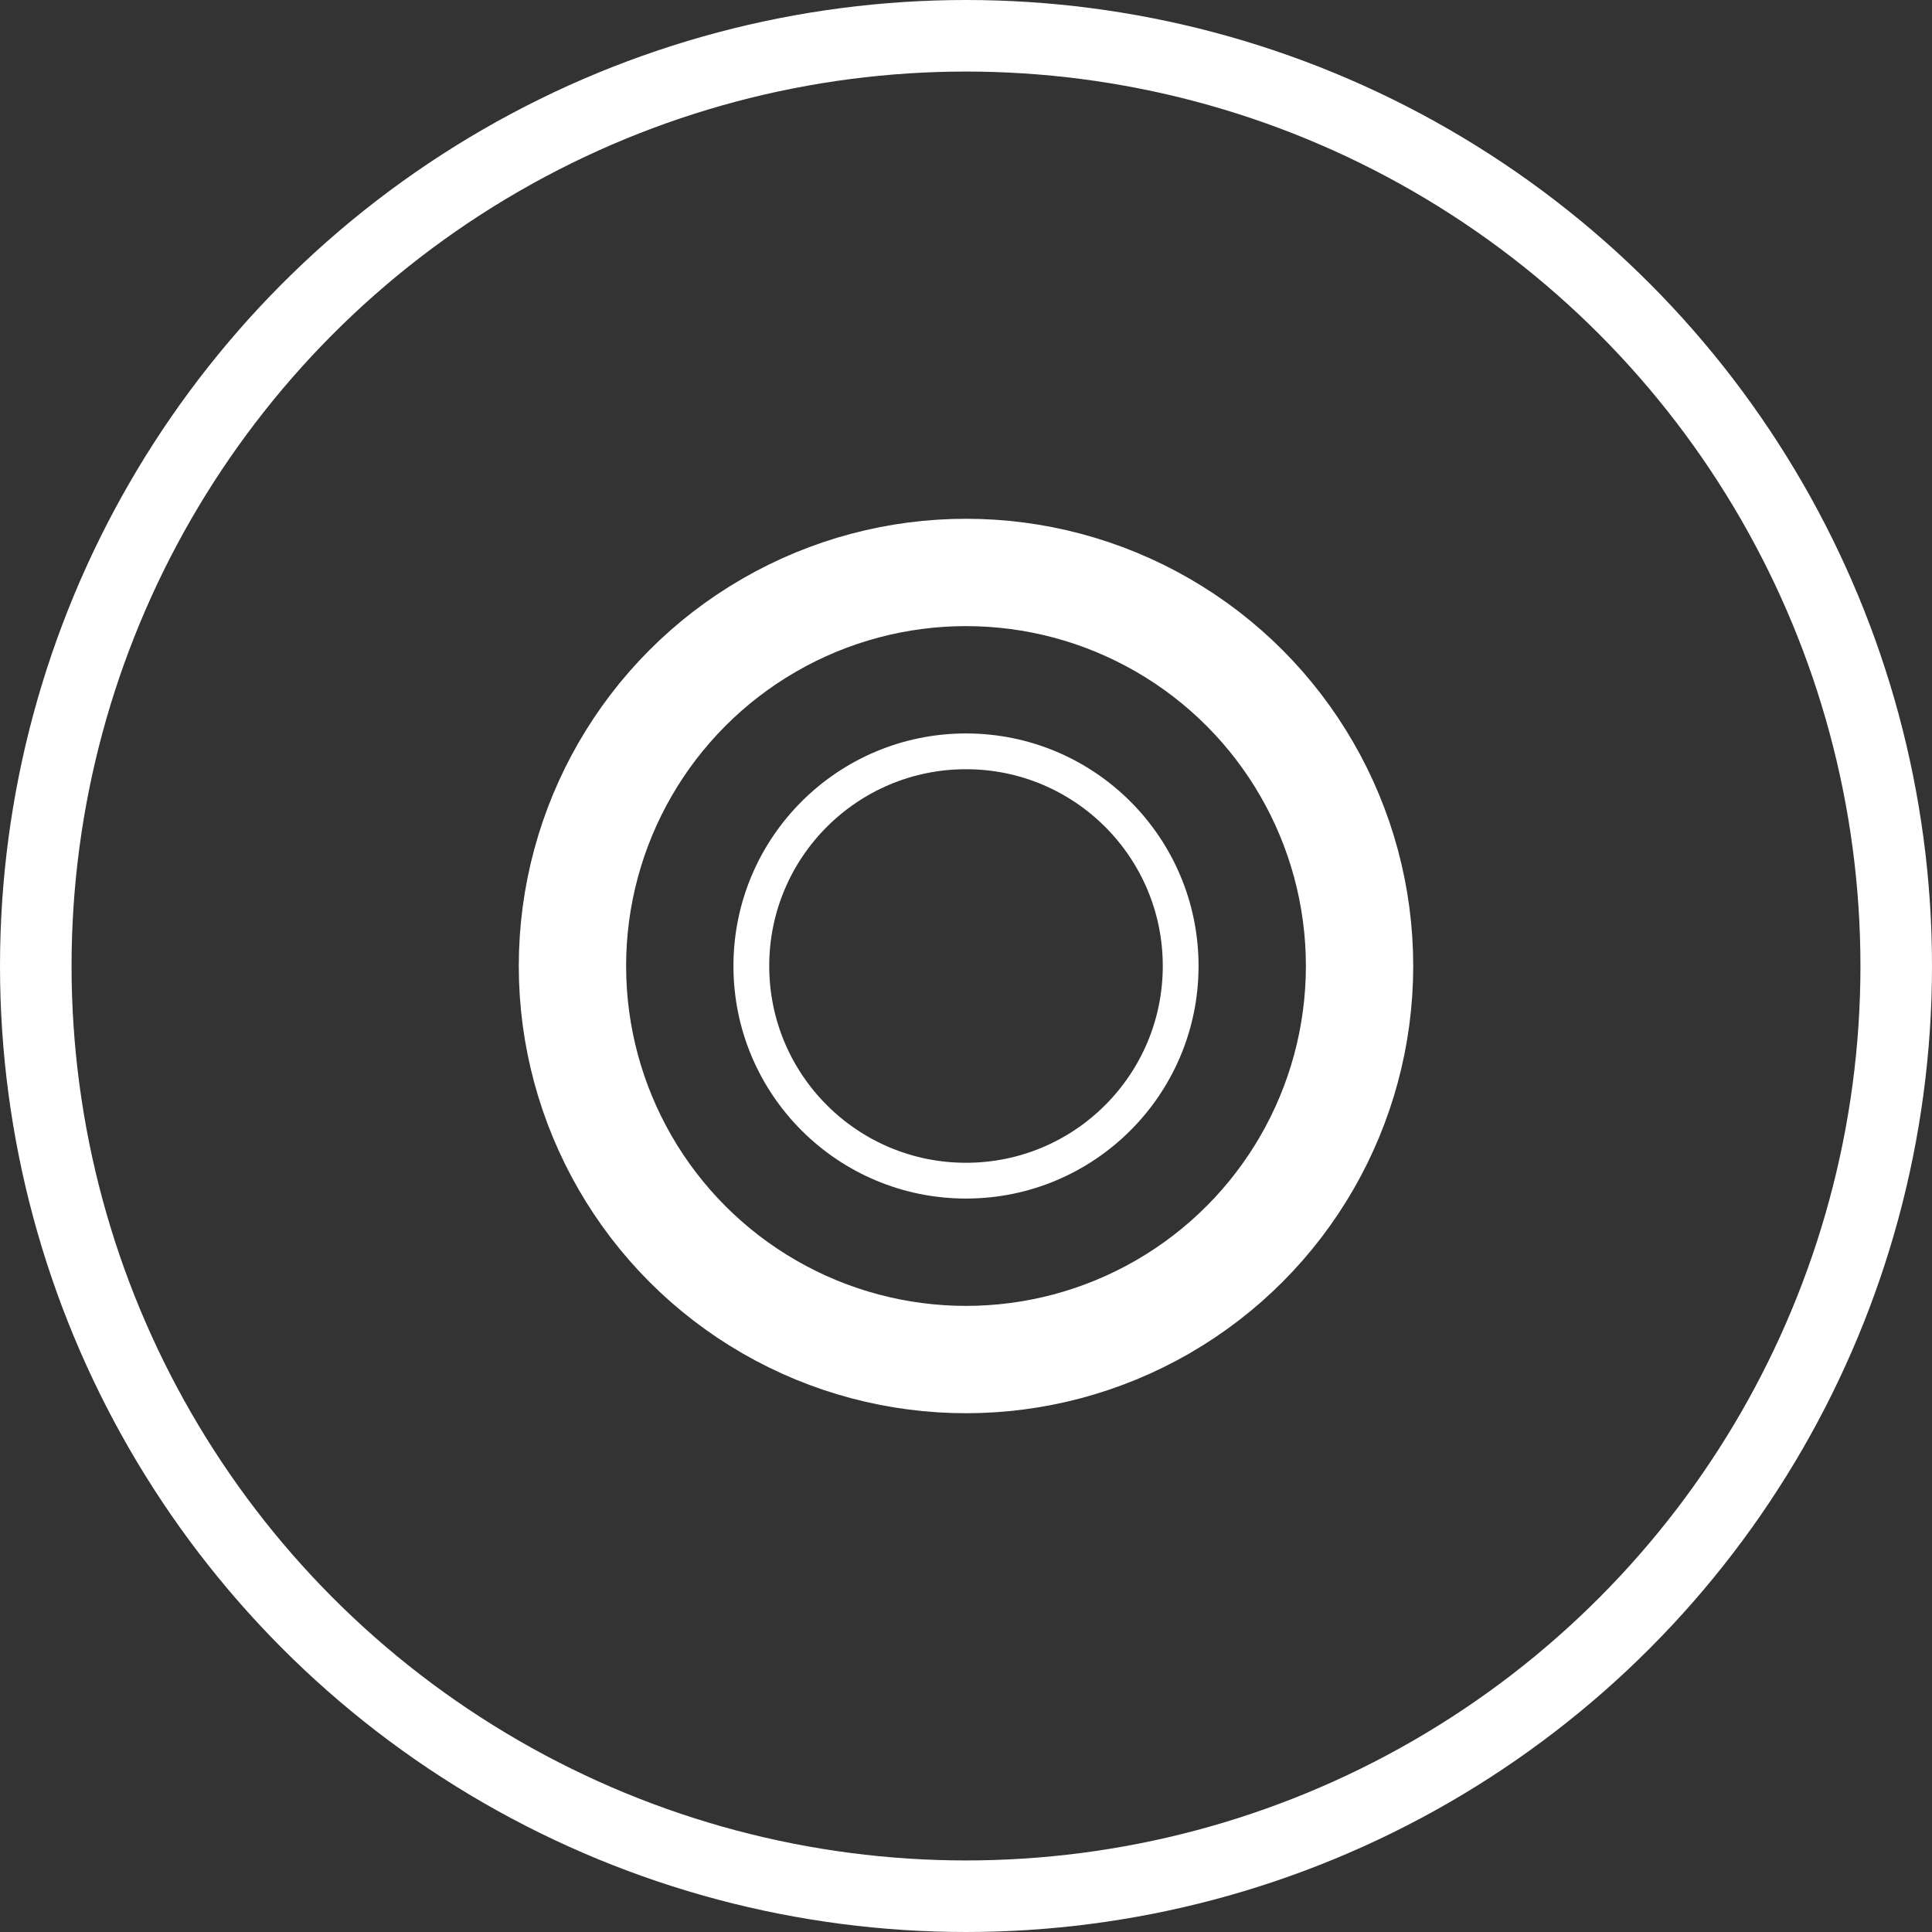 <?xml version="1.0" encoding="UTF-8"?>
<svg width="54px" height="54px" viewBox="0 0 54 54" version="1.1" xmlns="http://www.w3.org/2000/svg" xmlns:xlink="http://www.w3.org/1999/xlink">
    <rect x="0" y="0" width="54" height="54" fill="#333333" stroke="none"/>
    <!-- Generator: Sketch 53.2 (72643) - https://sketchapp.com -->
    <title>Group 4</title>
    <desc>Created with Sketch.</desc>
    <g id="Page-1" stroke="none" stroke-width="1" fill="none" fill-rule="evenodd">
        <g id="Desktop-HD-Copy-2" transform="translate(-145, -287)" stroke="#FFFFFF">
            <g id="Group-4" transform="translate(146, 288)">
                <circle id="Oval" stroke-width="3" cx="26" cy="26" r="11"></circle>
                <circle id="Oval" stroke-width="2" cx="26" cy="26" r="26"></circle>
                <circle id="Oval" cx="26" cy="26" r="6"></circle>
            </g>
        </g>
    </g>
</svg>